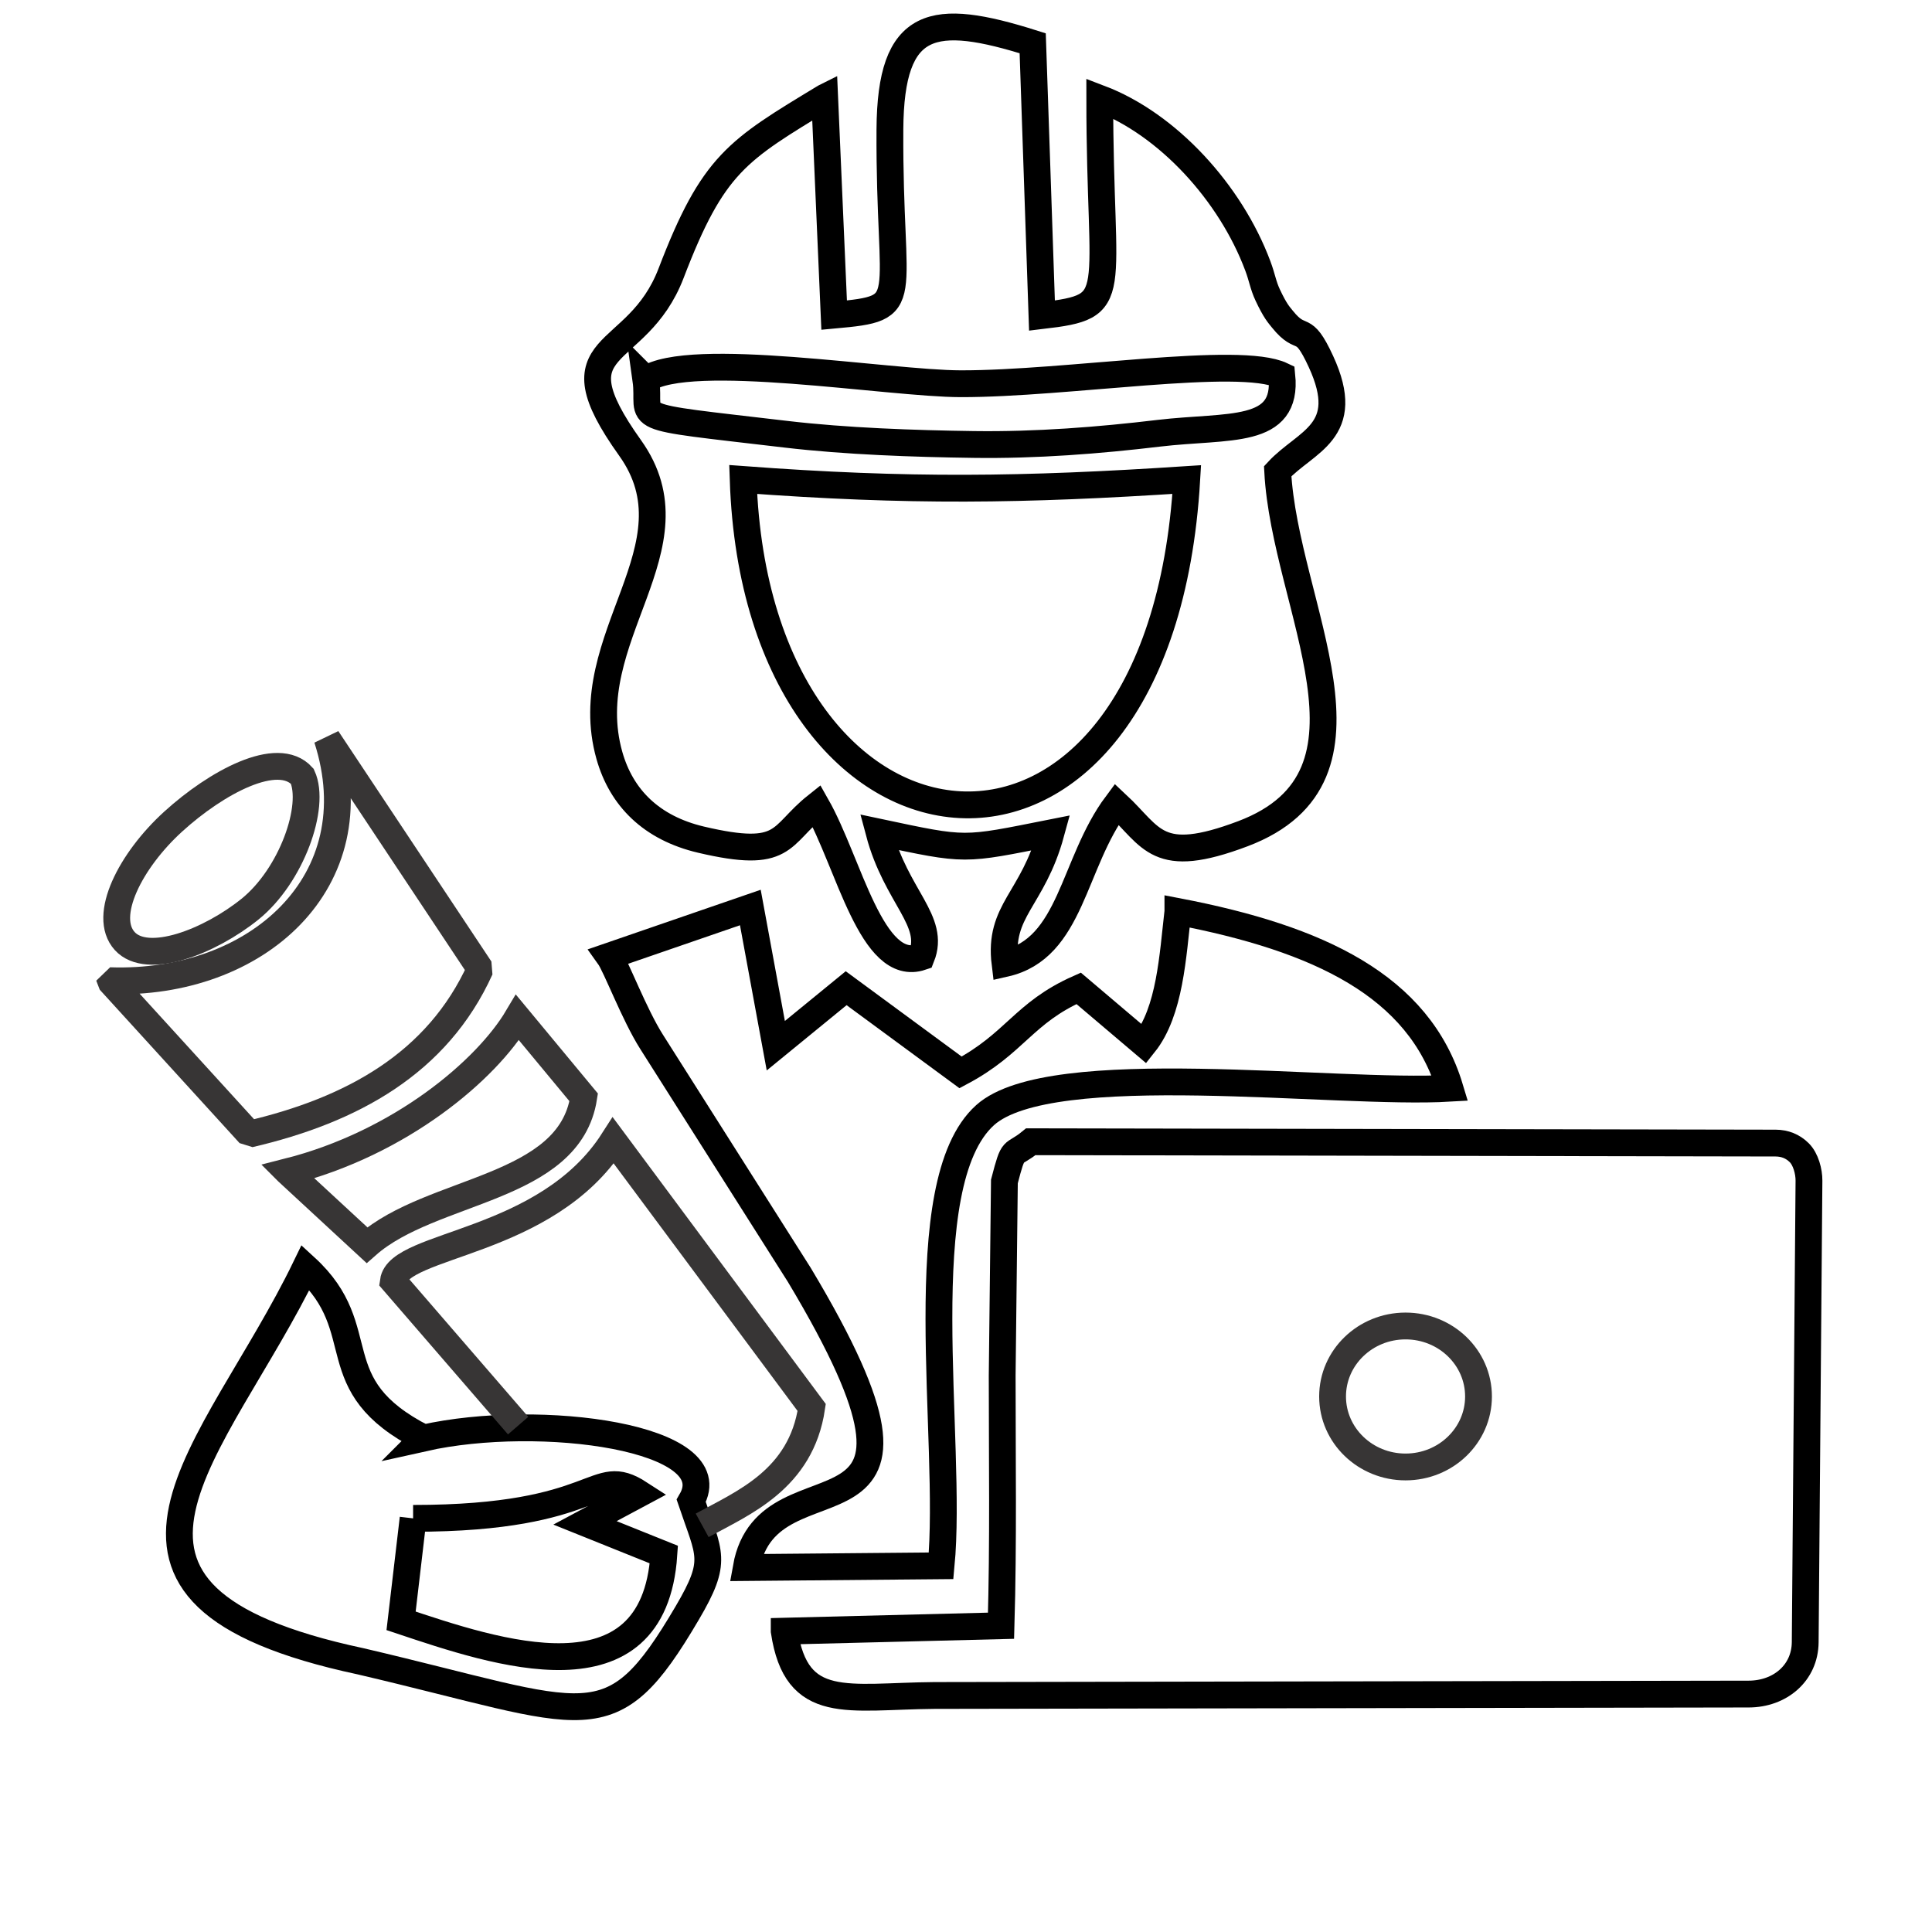 <?xml version="1.0" encoding="UTF-8"?>
<!DOCTYPE svg PUBLIC "-//W3C//DTD SVG 1.1//EN" "http://www.w3.org/Graphics/SVG/1.1/DTD/svg11.dtd">
<!-- Creator: CorelDRAW 2021.5 -->
<svg xmlns="http://www.w3.org/2000/svg" xml:space="preserve" width="150px" height="150px" version="1.1" style="shape-rendering:geometricPrecision; text-rendering:geometricPrecision; image-rendering:optimizeQuality; fill-rule:evenodd; clip-rule:evenodd"
viewBox="0 0 287.53 287.53"
 xmlns:xlink="http://www.w3.org/1999/xlink"
 xmlns:xodm="http://www.corel.com/coreldraw/odm/2003">
 <defs>
  <style type="text/css">
   <![CDATA[
    .str2 {stroke:#373535;stroke-width:3.99;stroke-miterlimit:22.926}
    .str0 {stroke:black;stroke-width:3.99;stroke-miterlimit:22.926}
    .str1 {stroke:#373535;stroke-width:3.99;stroke-linecap:square;stroke-linejoin:bevel;stroke-miterlimit:22.926}
    .fil0 {fill:none}
   ]]>
  </style>
 </defs>
 <g id="Layer_x0020_1">
  <rect class="fil0" width="287.53" height="287.53"/>
  <g id="_105553827157504">
   <path class="fil0 str0" d="M116.71 242.76c1.82,12.08 9.39,9.68 22.34,9.57l121.21 -0.21c4.62,-0.01 8.36,-3.1 8.4,-7.72l0.56 -68.69c0.01,-1.36 -0.48,-3.2 -1.45,-4.16 -0.97,-0.96 -2.14,-1.42 -3.51,-1.43l-110.85 -0.2c-2.83,2.32 -2.5,0.43 -3.93,5.91l-0.33 28.9c0,12.4 0.19,24.81 -0.17,37.22l-32.27 0.81z"/>
   <path class="fil0 str0" d="M110.6 71.36c24.64,1.83 41.45,1.62 66.02,0.01 -3.97,67.71 -63.97,61.33 -66.02,-0.01zm-14.48 -14.88c6.49,-4.45 36.1,0.61 46.85,0.63 15.8,0.03 41.45,-4.26 47.8,-1.23 0.91,8.9 -7.88,7.37 -18.32,8.6 -8.85,1.06 -18.29,1.8 -27.52,1.67 -8.95,-0.12 -19.09,-0.48 -27.93,-1.52 -24.71,-2.91 -20,-1.84 -20.88,-8.15zm26.61 -41.99c-12.99,7.88 -16.61,9.85 -22.85,26.16 -5.14,13.45 -17.85,9.58 -6.11,26.01 10.56,14.78 -8.04,28.17 -3.08,45.76 1.78,6.31 6.25,10.8 13.63,12.54 12.75,3 11.59,-0.59 17.2,-5.05 4.84,8.52 8.2,25.02 15.61,22.51 2.16,-5.42 -3.74,-8.89 -6.31,-18.57 13.17,2.79 12.34,2.73 25.6,0.1 -2.74,10.04 -7.83,11.47 -6.85,19.44 9.96,-2.25 10.01,-14.85 16.62,-23.71 5.31,4.95 5.94,9.25 18.78,4.4 22.72,-8.59 6.23,-33.77 5.18,-53.95 4.16,-4.51 11.29,-5.8 6.44,-16.32 -2.78,-6.03 -2.78,-2.64 -5.72,-6.29 -0.56,-0.7 -1.07,-1.2 -2.2,-3.6 -0.71,-1.52 -0.8,-2.54 -1.47,-4.33 -4.06,-10.88 -13.4,-21.1 -23.53,-24.95 0,30.05 3.5,30.9 -8.6,32.33l-1.38 -40.53c-14.82,-4.68 -21.15,-3.68 -21.25,12.82 -0.15,26.27 3.78,26.54 -8.3,27.64l-1.41 -32.41z"/>
   <path class="fil0 str0" d="M61.48 225.97c28.19,0.01 26.8,-8.16 33.71,-3.68l-8.13 4.35 11.74 4.72c-1.52,22.65 -25.1,14.54 -39.11,9.86l1.79 -15.25zm1.56 -11.96c-15.59,-7.94 -7.3,-15.99 -17.56,-25.39 -13.35,27.55 -38.35,48.68 8.17,58.62 34.27,8.01 37.15,12.34 48.63,-7.19 4.63,-7.87 3.3,-8.64 0.59,-16.68 5.53,-9.5 -22.5,-13.24 -39.83,-9.36z"/>
   <path class="fil0 str0" d="M175.3 135.66c-0.76,6.54 -1.16,14.86 -5.02,19.7l-9.75 -8.27c-8.24,3.66 -9.4,8.17 -17.57,12.51l-17.03 -12.53 -10.47 8.56 -3.79 -20.57 -21.04 7.25c1.07,1.49 3.76,8.69 6.36,12.77l21.97 34.66c26.28,43.85 -4.61,25.03 -7.9,43.55l29 -0.26c1.79,-18.68 -4.84,-56.86 6.56,-67.08 9.77,-8.75 52.12,-2.98 69.17,-3.99 -4.6,-15.27 -19.54,-22.28 -40.49,-26.3z"/>
   <path class="fil0 str1" d="M16.32 145.95c21.85,0.77 39.24,-14.74 32.37,-36.04l22.78 34.29c-6.37,14.06 -19.09,21.02 -34.34,24.58l-20.81 -22.83z"/>
   <path class="fil0 str2" d="M42.8 174.39c16.92,-4.29 29.64,-15.23 34.22,-22.95l9.85 11.88c-2.14,13.82 -22.64,13.5 -32.26,21.99l-11.81 -10.92z"/>
   <path class="fil0 str2" d="M77.11 212.17l-18.57 -21.48c0.78,-5.71 22.78,-5.39 32.74,-20.95l29.52 39.73c-1.59,10.71 -10.19,14.19 -16.3,17.54"/>
   <path class="fil0 str2" d="M44.99 115.53c2.05,4.48 -1.62,14.81 -7.79,19.78 -5.98,4.82 -15.26,8.45 -18.64,4.74 -3.37,-3.72 0.85,-11.99 7.23,-17.79 6.38,-5.8 15.53,-10.79 19.2,-6.73z"/>
   <ellipse class="fil0 str2" cx="209.18" cy="207.83" rx="10.86" ry="10.49"/>
  </g>
 </g>
</svg>
